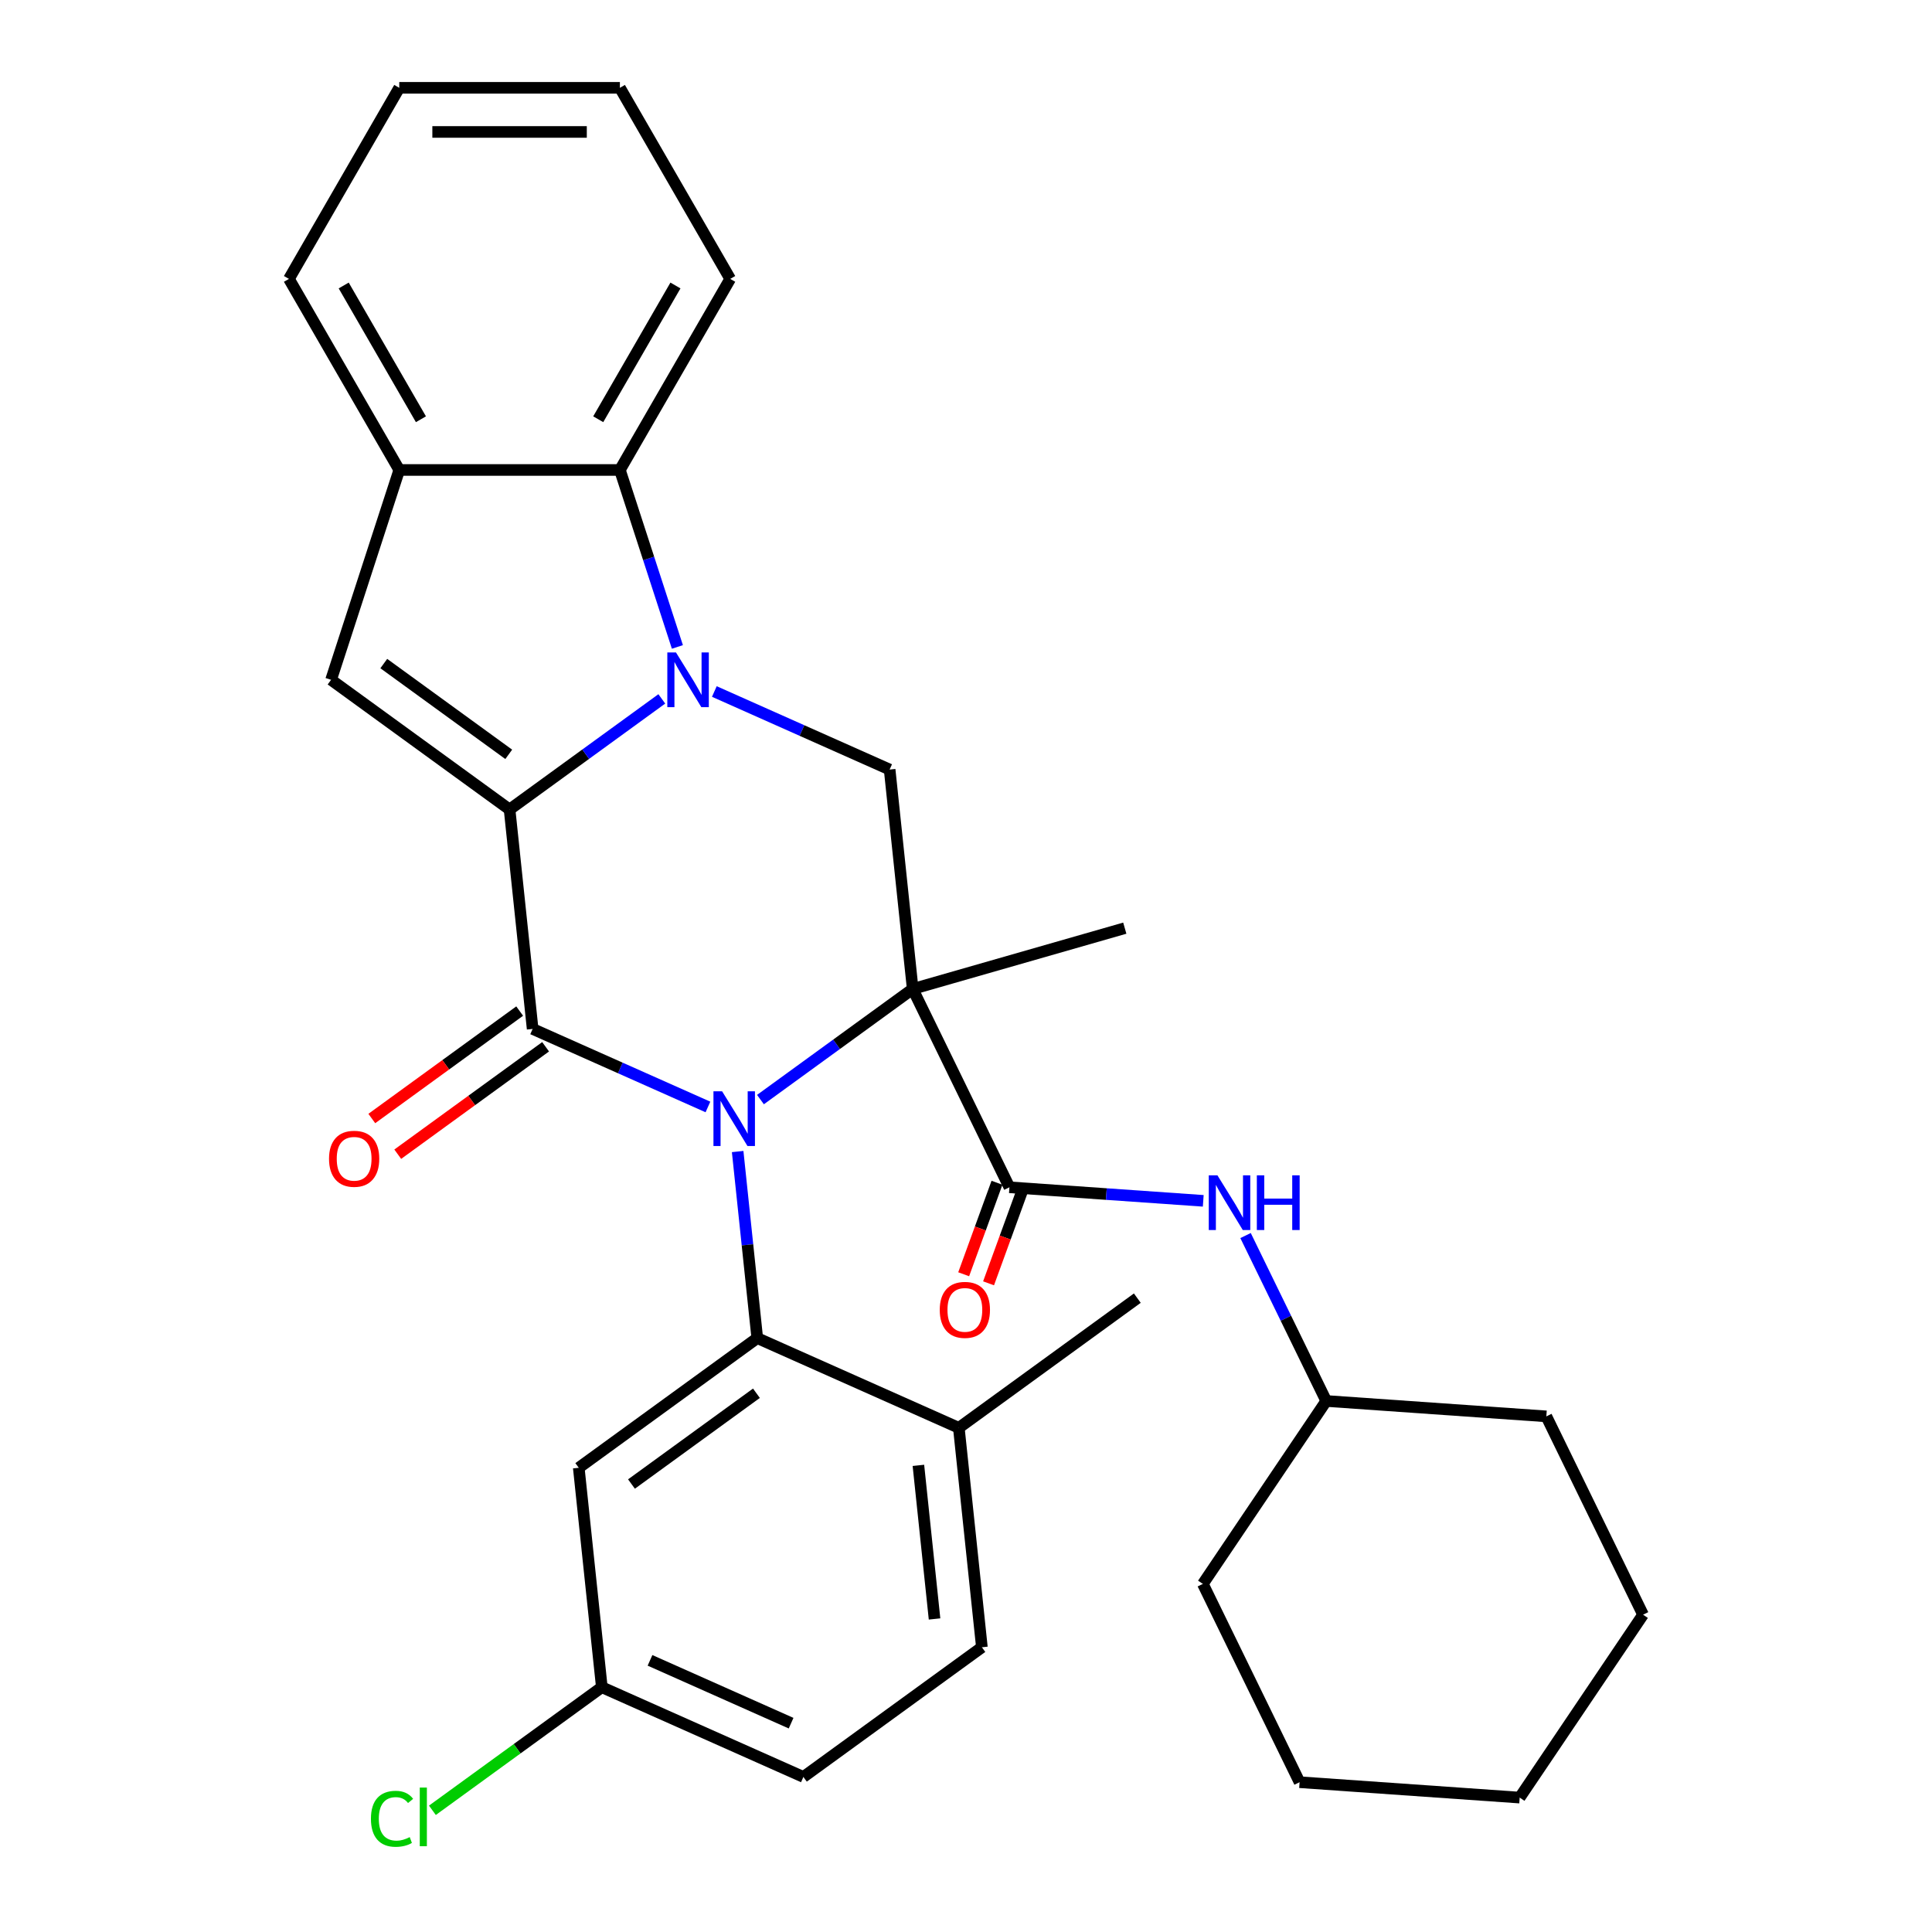 <?xml version='1.0' encoding='iso-8859-1'?>
<svg version='1.1' baseProfile='full'
              xmlns='http://www.w3.org/2000/svg'
                      xmlns:rdkit='http://www.rdkit.org/xml'
                      xmlns:xlink='http://www.w3.org/1999/xlink'
                  xml:space='preserve'
width='1000px' height='1000px' viewBox='0 0 1000 1000'>
<!-- END OF HEADER -->
<rect style='opacity:1.0;fill:#FFFFFF;stroke:none' width='1000' height='1000' x='0' y='0'> </rect>
<path class='bond-0' d='M 393.616,569.142 L 433.014,540.518' style='fill:none;fill-rule:evenodd;stroke:#0000FF;stroke-width:6px;stroke-linecap:butt;stroke-linejoin:miter;stroke-opacity:1' />
<path class='bond-0' d='M 433.014,540.518 L 472.412,511.893' style='fill:none;fill-rule:evenodd;stroke:#000000;stroke-width:6px;stroke-linecap:butt;stroke-linejoin:miter;stroke-opacity:1' />
<path class='bond-3' d='M 366.426,572.966 L 321.06,552.768' style='fill:none;fill-rule:evenodd;stroke:#0000FF;stroke-width:6px;stroke-linecap:butt;stroke-linejoin:miter;stroke-opacity:1' />
<path class='bond-3' d='M 321.06,552.768 L 275.693,532.569' style='fill:none;fill-rule:evenodd;stroke:#000000;stroke-width:6px;stroke-linecap:butt;stroke-linejoin:miter;stroke-opacity:1' />
<path class='bond-4' d='M 381.81,596.034 L 386.884,644.314' style='fill:none;fill-rule:evenodd;stroke:#0000FF;stroke-width:6px;stroke-linecap:butt;stroke-linejoin:miter;stroke-opacity:1' />
<path class='bond-4' d='M 386.884,644.314 L 391.958,692.595' style='fill:none;fill-rule:evenodd;stroke:#000000;stroke-width:6px;stroke-linecap:butt;stroke-linejoin:miter;stroke-opacity:1' />
<path class='bond-5' d='M 472.412,511.893 L 522.474,614.537' style='fill:none;fill-rule:evenodd;stroke:#000000;stroke-width:6px;stroke-linecap:butt;stroke-linejoin:miter;stroke-opacity:1' />
<path class='bond-6' d='M 472.412,511.893 L 460.475,398.318' style='fill:none;fill-rule:evenodd;stroke:#000000;stroke-width:6px;stroke-linecap:butt;stroke-linejoin:miter;stroke-opacity:1' />
<path class='bond-15' d='M 472.412,511.893 L 582.189,480.415' style='fill:none;fill-rule:evenodd;stroke:#000000;stroke-width:6px;stroke-linecap:butt;stroke-linejoin:miter;stroke-opacity:1' />
<path class='bond-1' d='M 263.756,418.994 L 275.693,532.569' style='fill:none;fill-rule:evenodd;stroke:#000000;stroke-width:6px;stroke-linecap:butt;stroke-linejoin:miter;stroke-opacity:1' />
<path class='bond-2' d='M 263.756,418.994 L 303.154,390.37' style='fill:none;fill-rule:evenodd;stroke:#000000;stroke-width:6px;stroke-linecap:butt;stroke-linejoin:miter;stroke-opacity:1' />
<path class='bond-2' d='M 303.154,390.37 L 342.552,361.746' style='fill:none;fill-rule:evenodd;stroke:#0000FF;stroke-width:6px;stroke-linecap:butt;stroke-linejoin:miter;stroke-opacity:1' />
<path class='bond-7' d='M 263.756,418.994 L 171.365,351.868' style='fill:none;fill-rule:evenodd;stroke:#000000;stroke-width:6px;stroke-linecap:butt;stroke-linejoin:miter;stroke-opacity:1' />
<path class='bond-7' d='M 263.323,390.447 L 198.649,343.459' style='fill:none;fill-rule:evenodd;stroke:#000000;stroke-width:6px;stroke-linecap:butt;stroke-linejoin:miter;stroke-opacity:1' />
<path class='bond-8' d='M 350.618,334.853 L 335.737,289.055' style='fill:none;fill-rule:evenodd;stroke:#0000FF;stroke-width:6px;stroke-linecap:butt;stroke-linejoin:miter;stroke-opacity:1' />
<path class='bond-8' d='M 335.737,289.055 L 320.857,243.257' style='fill:none;fill-rule:evenodd;stroke:#000000;stroke-width:6px;stroke-linecap:butt;stroke-linejoin:miter;stroke-opacity:1' />
<path class='bond-31' d='M 369.742,357.921 L 415.108,378.12' style='fill:none;fill-rule:evenodd;stroke:#0000FF;stroke-width:6px;stroke-linecap:butt;stroke-linejoin:miter;stroke-opacity:1' />
<path class='bond-31' d='M 415.108,378.12 L 460.475,398.318' style='fill:none;fill-rule:evenodd;stroke:#000000;stroke-width:6px;stroke-linecap:butt;stroke-linejoin:miter;stroke-opacity:1' />
<path class='bond-12' d='M 268.981,523.33 L 230.713,551.134' style='fill:none;fill-rule:evenodd;stroke:#000000;stroke-width:6px;stroke-linecap:butt;stroke-linejoin:miter;stroke-opacity:1' />
<path class='bond-12' d='M 230.713,551.134 L 192.445,578.937' style='fill:none;fill-rule:evenodd;stroke:#FF0000;stroke-width:6px;stroke-linecap:butt;stroke-linejoin:miter;stroke-opacity:1' />
<path class='bond-12' d='M 282.406,541.809 L 244.138,569.612' style='fill:none;fill-rule:evenodd;stroke:#000000;stroke-width:6px;stroke-linecap:butt;stroke-linejoin:miter;stroke-opacity:1' />
<path class='bond-12' d='M 244.138,569.612 L 205.87,597.415' style='fill:none;fill-rule:evenodd;stroke:#FF0000;stroke-width:6px;stroke-linecap:butt;stroke-linejoin:miter;stroke-opacity:1' />
<path class='bond-11' d='M 391.958,692.595 L 299.568,759.72' style='fill:none;fill-rule:evenodd;stroke:#000000;stroke-width:6px;stroke-linecap:butt;stroke-linejoin:miter;stroke-opacity:1' />
<path class='bond-11' d='M 391.525,721.142 L 326.852,768.13' style='fill:none;fill-rule:evenodd;stroke:#000000;stroke-width:6px;stroke-linecap:butt;stroke-linejoin:miter;stroke-opacity:1' />
<path class='bond-13' d='M 391.958,692.595 L 496.286,739.044' style='fill:none;fill-rule:evenodd;stroke:#000000;stroke-width:6px;stroke-linecap:butt;stroke-linejoin:miter;stroke-opacity:1' />
<path class='bond-10' d='M 522.474,614.537 L 572.638,618.045' style='fill:none;fill-rule:evenodd;stroke:#000000;stroke-width:6px;stroke-linecap:butt;stroke-linejoin:miter;stroke-opacity:1' />
<path class='bond-10' d='M 572.638,618.045 L 622.802,621.552' style='fill:none;fill-rule:evenodd;stroke:#0000FF;stroke-width:6px;stroke-linecap:butt;stroke-linejoin:miter;stroke-opacity:1' />
<path class='bond-14' d='M 516.035,612.194 L 507.417,635.875' style='fill:none;fill-rule:evenodd;stroke:#000000;stroke-width:6px;stroke-linecap:butt;stroke-linejoin:miter;stroke-opacity:1' />
<path class='bond-14' d='M 507.417,635.875 L 498.799,659.557' style='fill:none;fill-rule:evenodd;stroke:#FF0000;stroke-width:6px;stroke-linecap:butt;stroke-linejoin:miter;stroke-opacity:1' />
<path class='bond-14' d='M 528.913,616.88 L 520.295,640.562' style='fill:none;fill-rule:evenodd;stroke:#000000;stroke-width:6px;stroke-linecap:butt;stroke-linejoin:miter;stroke-opacity:1' />
<path class='bond-14' d='M 520.295,640.562 L 511.677,664.243' style='fill:none;fill-rule:evenodd;stroke:#FF0000;stroke-width:6px;stroke-linecap:butt;stroke-linejoin:miter;stroke-opacity:1' />
<path class='bond-9' d='M 171.365,351.868 L 206.656,243.257' style='fill:none;fill-rule:evenodd;stroke:#000000;stroke-width:6px;stroke-linecap:butt;stroke-linejoin:miter;stroke-opacity:1' />
<path class='bond-21' d='M 320.857,243.257 L 377.957,144.356' style='fill:none;fill-rule:evenodd;stroke:#000000;stroke-width:6px;stroke-linecap:butt;stroke-linejoin:miter;stroke-opacity:1' />
<path class='bond-21' d='M 309.642,217.001 L 349.612,147.771' style='fill:none;fill-rule:evenodd;stroke:#000000;stroke-width:6px;stroke-linecap:butt;stroke-linejoin:miter;stroke-opacity:1' />
<path class='bond-33' d='M 320.857,243.257 L 206.656,243.257' style='fill:none;fill-rule:evenodd;stroke:#000000;stroke-width:6px;stroke-linecap:butt;stroke-linejoin:miter;stroke-opacity:1' />
<path class='bond-22' d='M 206.656,243.257 L 149.555,144.356' style='fill:none;fill-rule:evenodd;stroke:#000000;stroke-width:6px;stroke-linecap:butt;stroke-linejoin:miter;stroke-opacity:1' />
<path class='bond-22' d='M 217.871,217.001 L 177.9,147.771' style='fill:none;fill-rule:evenodd;stroke:#000000;stroke-width:6px;stroke-linecap:butt;stroke-linejoin:miter;stroke-opacity:1' />
<path class='bond-18' d='M 644.696,639.518 L 665.578,682.332' style='fill:none;fill-rule:evenodd;stroke:#0000FF;stroke-width:6px;stroke-linecap:butt;stroke-linejoin:miter;stroke-opacity:1' />
<path class='bond-18' d='M 665.578,682.332 L 686.46,725.146' style='fill:none;fill-rule:evenodd;stroke:#000000;stroke-width:6px;stroke-linecap:butt;stroke-linejoin:miter;stroke-opacity:1' />
<path class='bond-17' d='M 299.568,759.72 L 311.505,873.296' style='fill:none;fill-rule:evenodd;stroke:#000000;stroke-width:6px;stroke-linecap:butt;stroke-linejoin:miter;stroke-opacity:1' />
<path class='bond-16' d='M 496.286,739.044 L 508.224,852.62' style='fill:none;fill-rule:evenodd;stroke:#000000;stroke-width:6px;stroke-linecap:butt;stroke-linejoin:miter;stroke-opacity:1' />
<path class='bond-16' d='M 475.362,758.468 L 483.718,837.971' style='fill:none;fill-rule:evenodd;stroke:#000000;stroke-width:6px;stroke-linecap:butt;stroke-linejoin:miter;stroke-opacity:1' />
<path class='bond-23' d='M 496.286,739.044 L 588.677,671.919' style='fill:none;fill-rule:evenodd;stroke:#000000;stroke-width:6px;stroke-linecap:butt;stroke-linejoin:miter;stroke-opacity:1' />
<path class='bond-19' d='M 508.224,852.62 L 415.833,919.746' style='fill:none;fill-rule:evenodd;stroke:#000000;stroke-width:6px;stroke-linecap:butt;stroke-linejoin:miter;stroke-opacity:1' />
<path class='bond-20' d='M 311.505,873.296 L 267.657,905.153' style='fill:none;fill-rule:evenodd;stroke:#000000;stroke-width:6px;stroke-linecap:butt;stroke-linejoin:miter;stroke-opacity:1' />
<path class='bond-20' d='M 267.657,905.153 L 223.81,937.01' style='fill:none;fill-rule:evenodd;stroke:#00CC00;stroke-width:6px;stroke-linecap:butt;stroke-linejoin:miter;stroke-opacity:1' />
<path class='bond-32' d='M 311.505,873.296 L 415.833,919.746' style='fill:none;fill-rule:evenodd;stroke:#000000;stroke-width:6px;stroke-linecap:butt;stroke-linejoin:miter;stroke-opacity:1' />
<path class='bond-32' d='M 336.444,859.398 L 409.474,891.913' style='fill:none;fill-rule:evenodd;stroke:#000000;stroke-width:6px;stroke-linecap:butt;stroke-linejoin:miter;stroke-opacity:1' />
<path class='bond-24' d='M 686.46,725.146 L 800.383,733.113' style='fill:none;fill-rule:evenodd;stroke:#000000;stroke-width:6px;stroke-linecap:butt;stroke-linejoin:miter;stroke-opacity:1' />
<path class='bond-25' d='M 686.46,725.146 L 622.599,819.823' style='fill:none;fill-rule:evenodd;stroke:#000000;stroke-width:6px;stroke-linecap:butt;stroke-linejoin:miter;stroke-opacity:1' />
<path class='bond-26' d='M 377.957,144.356 L 320.857,45.455' style='fill:none;fill-rule:evenodd;stroke:#000000;stroke-width:6px;stroke-linecap:butt;stroke-linejoin:miter;stroke-opacity:1' />
<path class='bond-27' d='M 149.555,144.356 L 206.656,45.455' style='fill:none;fill-rule:evenodd;stroke:#000000;stroke-width:6px;stroke-linecap:butt;stroke-linejoin:miter;stroke-opacity:1' />
<path class='bond-29' d='M 800.383,733.113 L 850.445,835.756' style='fill:none;fill-rule:evenodd;stroke:#000000;stroke-width:6px;stroke-linecap:butt;stroke-linejoin:miter;stroke-opacity:1' />
<path class='bond-28' d='M 622.599,819.823 L 672.662,922.466' style='fill:none;fill-rule:evenodd;stroke:#000000;stroke-width:6px;stroke-linecap:butt;stroke-linejoin:miter;stroke-opacity:1' />
<path class='bond-34' d='M 320.857,45.455 L 206.656,45.455' style='fill:none;fill-rule:evenodd;stroke:#000000;stroke-width:6px;stroke-linecap:butt;stroke-linejoin:miter;stroke-opacity:1' />
<path class='bond-34' d='M 303.726,68.295 L 223.786,68.295' style='fill:none;fill-rule:evenodd;stroke:#000000;stroke-width:6px;stroke-linecap:butt;stroke-linejoin:miter;stroke-opacity:1' />
<path class='bond-30' d='M 672.662,922.466 L 786.585,930.433' style='fill:none;fill-rule:evenodd;stroke:#000000;stroke-width:6px;stroke-linecap:butt;stroke-linejoin:miter;stroke-opacity:1' />
<path class='bond-35' d='M 850.445,835.756 L 786.585,930.433' style='fill:none;fill-rule:evenodd;stroke:#000000;stroke-width:6px;stroke-linecap:butt;stroke-linejoin:miter;stroke-opacity:1' />
<path  class='atom-0' d='M 373.761 564.859
L 383.041 579.859
Q 383.961 581.339, 385.441 584.019
Q 386.921 586.699, 387.001 586.859
L 387.001 564.859
L 390.761 564.859
L 390.761 593.179
L 386.881 593.179
L 376.921 576.779
Q 375.761 574.859, 374.521 572.659
Q 373.321 570.459, 372.961 569.779
L 372.961 593.179
L 369.281 593.179
L 369.281 564.859
L 373.761 564.859
' fill='#0000FF'/>
<path  class='atom-3' d='M 349.887 337.708
L 359.167 352.708
Q 360.087 354.188, 361.567 356.868
Q 363.047 359.548, 363.127 359.708
L 363.127 337.708
L 366.887 337.708
L 366.887 366.028
L 363.007 366.028
L 353.047 349.628
Q 351.887 347.708, 350.647 345.508
Q 349.447 343.308, 349.087 342.628
L 349.087 366.028
L 345.407 366.028
L 345.407 337.708
L 349.887 337.708
' fill='#0000FF'/>
<path  class='atom-11' d='M 630.137 608.343
L 639.417 623.343
Q 640.337 624.823, 641.817 627.503
Q 643.297 630.183, 643.377 630.343
L 643.377 608.343
L 647.137 608.343
L 647.137 636.663
L 643.257 636.663
L 633.297 620.263
Q 632.137 618.343, 630.897 616.143
Q 629.697 613.943, 629.337 613.263
L 629.337 636.663
L 625.657 636.663
L 625.657 608.343
L 630.137 608.343
' fill='#0000FF'/>
<path  class='atom-11' d='M 650.537 608.343
L 654.377 608.343
L 654.377 620.383
L 668.857 620.383
L 668.857 608.343
L 672.697 608.343
L 672.697 636.663
L 668.857 636.663
L 668.857 623.583
L 654.377 623.583
L 654.377 636.663
L 650.537 636.663
L 650.537 608.343
' fill='#0000FF'/>
<path  class='atom-13' d='M 170.303 599.775
Q 170.303 592.975, 173.663 589.175
Q 177.023 585.375, 183.303 585.375
Q 189.583 585.375, 192.943 589.175
Q 196.303 592.975, 196.303 599.775
Q 196.303 606.655, 192.903 610.575
Q 189.503 614.455, 183.303 614.455
Q 177.063 614.455, 173.663 610.575
Q 170.303 606.695, 170.303 599.775
M 183.303 611.255
Q 187.623 611.255, 189.943 608.375
Q 192.303 605.455, 192.303 599.775
Q 192.303 594.215, 189.943 591.415
Q 187.623 588.575, 183.303 588.575
Q 178.983 588.575, 176.623 591.375
Q 174.303 594.175, 174.303 599.775
Q 174.303 605.495, 176.623 608.375
Q 178.983 611.255, 183.303 611.255
' fill='#FF0000'/>
<path  class='atom-15' d='M 486.414 677.986
Q 486.414 671.186, 489.774 667.386
Q 493.134 663.586, 499.414 663.586
Q 505.694 663.586, 509.054 667.386
Q 512.414 671.186, 512.414 677.986
Q 512.414 684.866, 509.014 688.786
Q 505.614 692.666, 499.414 692.666
Q 493.174 692.666, 489.774 688.786
Q 486.414 684.906, 486.414 677.986
M 499.414 689.466
Q 503.734 689.466, 506.054 686.586
Q 508.414 683.666, 508.414 677.986
Q 508.414 672.426, 506.054 669.626
Q 503.734 666.786, 499.414 666.786
Q 495.094 666.786, 492.734 669.586
Q 490.414 672.386, 490.414 677.986
Q 490.414 683.706, 492.734 686.586
Q 495.094 689.466, 499.414 689.466
' fill='#FF0000'/>
<path  class='atom-21' d='M 191.995 941.402
Q 191.995 934.362, 195.275 930.682
Q 198.595 926.962, 204.875 926.962
Q 210.715 926.962, 213.835 931.082
L 211.195 933.242
Q 208.915 930.242, 204.875 930.242
Q 200.595 930.242, 198.315 933.122
Q 196.075 935.962, 196.075 941.402
Q 196.075 947.002, 198.395 949.882
Q 200.755 952.762, 205.315 952.762
Q 208.435 952.762, 212.075 950.882
L 213.195 953.882
Q 211.715 954.842, 209.475 955.402
Q 207.235 955.962, 204.755 955.962
Q 198.595 955.962, 195.275 952.202
Q 191.995 948.442, 191.995 941.402
' fill='#00CC00'/>
<path  class='atom-21' d='M 217.275 925.242
L 220.955 925.242
L 220.955 955.602
L 217.275 955.602
L 217.275 925.242
' fill='#00CC00'/>
</svg>
